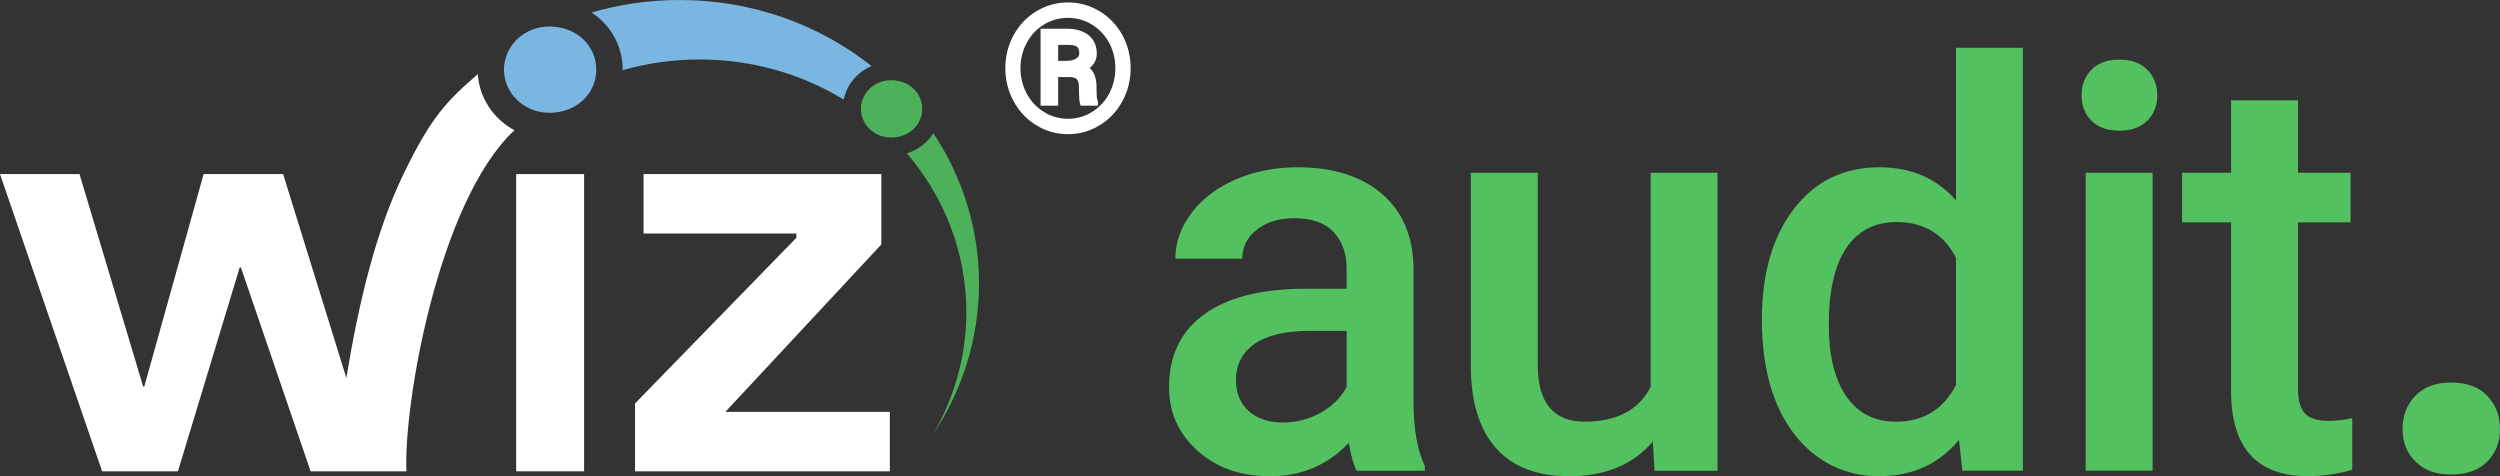 <?xml version="1.0" encoding="UTF-8"?>
<svg id="Ebene_2" data-name="Ebene 2" xmlns="http://www.w3.org/2000/svg" viewBox="0 0 1551.65 295.56">
  <rect x="0" y="0" width="1551.65" height="295.56" fill="#333333" stroke="none"/>
  <defs>
    <style>
      .cls-1 {
        fill: #4db05b;
      }

      .cls-2 {
        fill: #fff;
      }

      .cls-3 {
        fill: #53c160;
      }

      .cls-4 {
        fill: #79b7e2;
      }
    </style>
  </defs>
  <g id="Ebene_1-2" data-name="Ebene 1">
    <rect class="cls-2" x="320.37" y="108.05" width="42.16" height="184.47"/>
    <path class="cls-4" d="M341.06,16.44c-16.37,0-28.27,12.65-28.27,26.78s11.9,26.78,28.27,26.78,29.01-11.53,29.01-26.78-12.65-26.78-29.01-26.78Z"/>
    <polygon class="cls-2" points="450.22 255.62 547 151.72 547 108.05 399.43 108.05 399.43 144.94 494.3 144.94 494.3 147.55 394.16 250.39 394.16 292.52 552.28 292.52 552.28 255.62 450.22 255.62"/>
    <path class="cls-2" d="M296.54,46.03c-19.78,17.12-29.06,26.88-46.1,62.02-17.04,35.14-27.66,79.04-35.48,126.49l-39.24-126.49h-49.33l-36.81,131.76h-.76L49.34,108.05H0l63.38,184.47h47.06l38.33-126.49h.76l43.26,126.49h59.47c-1.92-40.41,19.54-167.28,67.01-211.67-12.83-6.96-21.73-19.86-22.73-34.82Z"/>
    <path class="cls-4" d="M540.92,41C508.67,15.44,467.17,0,421.83,0c-19.02,0-37.38,2.72-54.66,7.75,11.73,7.72,19.29,20.59,19.29,35.47,0,.11-.02.22-.02.33,15.11-4.3,31.12-6.64,47.72-6.64,32.97,0,63.66,9.15,89.47,24.87,1.95-9.31,8.52-17.01,17.29-20.78Z"/>
    <path class="cls-1" d="M607.62,175.91c0-34.27-10.4-66.21-28.3-93.25-3.68,5.87-9.46,10.33-16.45,12.51,23.03,26.93,36.89,61.18,36.89,98.54,0,27.48-7.49,53.3-20.61,75.76,18.02-27.1,28.48-59.16,28.48-93.55Z"/>
    <path class="cls-1" d="M553.1,49.78c-10.87,0-18.77,8.4-18.77,17.79s7.9,17.79,18.77,17.79,19.27-7.66,19.27-17.79-8.4-17.79-19.27-17.79Z"/>
    <g>
      <path class="cls-3" d="M841.96,292.14c-1.82-3.53-3.42-9.28-4.79-17.26-13.22,13.79-29.39,20.68-48.53,20.68s-33.72-5.3-45.46-15.89c-11.74-10.59-17.6-23.69-17.6-39.3,0-19.71,7.32-34.83,21.96-45.37,14.64-10.54,35.57-15.81,62.8-15.81h25.46v-12.13c0-9.57-2.68-17.23-8.03-22.99-5.36-5.75-13.5-8.63-24.44-8.63-9.46,0-17.2,2.37-23.24,7.09-6.04,4.73-9.06,10.74-9.06,18.03h-41.53c0-10.14,3.36-19.62,10.08-28.45,6.72-8.83,15.86-15.75,27.43-20.76,11.56-5.01,24.46-7.52,38.71-7.52,21.64,0,38.91,5.44,51.78,16.32,12.87,10.88,19.48,26.18,19.82,45.88v83.4c0,16.63,2.33,29.91,7.01,39.82v2.91h-42.38ZM796.33,262.24c8.2,0,15.92-1.99,23.16-5.98,7.23-3.99,12.67-9.34,16.32-16.06v-34.86h-22.39c-15.38,0-26.94,2.68-34.69,8.03-7.75,5.36-11.62,12.93-11.62,22.73,0,7.98,2.65,14.33,7.95,19.05,5.3,4.73,12.39,7.09,21.28,7.09Z"/>
      <path class="cls-3" d="M1025.85,274.03c-12.19,14.35-29.51,21.53-51.95,21.53-20.05,0-35.23-5.87-45.54-17.6-10.31-11.73-15.47-28.71-15.47-50.93v-119.79h41.53v119.28c0,23.47,9.74,35.2,29.22,35.2s33.78-7.23,40.84-21.7V107.24h41.53v184.91h-39.13l-1.03-18.11Z"/>
      <path class="cls-3" d="M1093.53,198.32c0-28.48,6.61-51.35,19.82-68.61,13.21-17.26,30.93-25.89,53.15-25.89,19.59,0,35.43,6.84,47.51,20.51V29.65h41.53v262.49h-37.6l-2.05-19.14c-12.42,15.04-29,22.56-49.73,22.56s-39.16-8.72-52.55-26.15c-13.39-17.43-20.08-41.13-20.08-71.09ZM1135.05,201.91c0,18.8,3.62,33.47,10.85,44,7.23,10.54,17.52,15.81,30.85,15.81,16.97,0,29.39-7.58,37.25-22.73v-78.95c-7.63-14.81-19.94-22.22-36.91-22.22-13.44,0-23.81,5.33-31.1,15.98-7.29,10.65-10.94,26.69-10.94,48.11Z"/>
      <path class="cls-3" d="M1291.94,59.22c0-6.38,2.02-11.68,6.07-15.89,4.04-4.21,9.83-6.32,17.35-6.32s13.33,2.11,17.43,6.32c4.1,4.22,6.15,9.51,6.15,15.89s-2.05,11.48-6.15,15.64c-4.1,4.16-9.91,6.24-17.43,6.24s-13.3-2.08-17.35-6.24c-4.04-4.16-6.07-9.37-6.07-15.64ZM1336.03,292.14h-41.53V107.24h41.53v184.91Z"/>
      <path class="cls-3" d="M1426.27,62.29v44.94h32.64v30.76h-32.64v103.22c0,7.07,1.39,12.16,4.19,15.29,2.79,3.13,7.78,4.7,14.95,4.7,4.79,0,9.63-.57,14.53-1.71v32.13c-9.46,2.62-18.57,3.93-27.34,3.93-31.9,0-47.85-17.6-47.85-52.81v-104.76h-30.42v-30.76h30.42v-44.94h41.53Z"/>
      <path class="cls-3" d="M1521.31,237.44c9.69,0,17.17,2.74,22.44,8.23,5.27,5.49,7.91,12.36,7.91,20.62s-2.64,14.85-7.91,20.19c-5.27,5.34-12.75,8.01-22.44,8.01s-16.6-2.63-22.01-7.91c-5.42-5.27-8.12-12.04-8.12-20.3s2.63-15.13,7.91-20.62c5.27-5.48,12.68-8.23,22.22-8.23Z"/>
    </g>
    <g>
      <path class="cls-2" d="M625.46,42.33c0-7.09,1.65-13.68,4.93-19.75,3.28-6.08,7.83-10.86,13.63-14.35,5.82-3.5,12.09-5.24,18.83-5.24s13.03,1.75,18.83,5.24c5.8,3.49,10.37,8.27,13.65,14.35,3.28,6.07,4.92,12.66,4.92,19.75s-1.67,13.79-5.01,19.89c-3.34,6.09-7.9,10.87-13.67,14.35-5.77,3.48-12.02,5.22-18.73,5.22s-13.05-1.76-18.83-5.27c-5.77-3.51-10.31-8.3-13.61-14.38-3.3-6.07-4.95-12.67-4.95-19.81ZM631.89,42.33c0,5.8,1.31,11.21,3.92,16.22,2.63,5.02,6.34,9.05,11.15,12.09,4.81,3.04,10.12,4.56,15.9,4.56s11.04-1.51,15.83-4.53c4.79-3.02,8.5-7.04,11.13-12.06,2.64-5.01,3.96-10.45,3.96-16.28s-1.31-11.24-3.96-16.24c-2.63-5.01-6.35-9.01-11.16-12.02-4.81-3-10.06-4.5-15.8-4.5s-10.77,1.44-15.57,4.32c-4.79,2.88-8.56,6.84-11.29,11.9-2.75,5.06-4.12,10.57-4.12,16.53ZM655.28,46.34v17.75h-7.95V19.32h14.8c5.4,0,9.6,1.22,12.6,3.68,3,2.46,4.51,5.87,4.51,10.22,0,3.86-1.88,6.84-5.64,8.95,2.04,1.12,3.46,2.66,4.28,4.63.8,1.97,1.21,4.39,1.21,7.3s.07,4.94.18,6.13c.12,1.2.37,2.2.73,3.01v.84h-8.16c-.46-1.2-.69-4.61-.69-10.22,0-2.66-.59-4.59-1.74-5.77-1.15-1.17-3.09-1.76-5.79-1.76h-8.32ZM655.28,39.27h6.74c2.66,0,4.88-.55,6.66-1.66,1.77-1.1,2.66-2.58,2.66-4.45,0-2.46-.62-4.21-1.86-5.24-1.26-1.03-3.51-1.57-6.78-1.61h-7.42v12.96Z"/>
      <path class="cls-2" d="M662.86,83.27c-7.03,0-13.62-1.84-19.59-5.49-5.99-3.63-10.76-8.64-14.16-14.95-3.4-6.26-5.14-13.14-5.14-20.5s1.72-14.18,5.12-20.46c3.38-6.28,8.17-11.3,14.18-14.9,5.99-3.63,12.58-5.47,19.59-5.47s13.6,1.84,19.59,5.47c6.01,3.61,10.78,8.62,14.2,14.9,3.38,6.26,5.1,13.14,5.1,20.46s-1.74,14.32-5.18,20.58c-3.46,6.3-8.23,11.34-14.22,14.93-5.99,3.61-12.54,5.43-19.49,5.43ZM662.86,4.48c-6.45,0-12.52,1.68-18.06,5.02-5.56,3.34-9.97,7.98-13.1,13.79-3.15,5.85-4.75,12.25-4.75,19.05s1.6,13.27,4.77,19.09c3.15,5.83,7.55,10.47,13.08,13.83,5.51,3.34,11.57,5.04,18.06,5.04s12.44-1.68,17.95-4.98c5.53-3.34,9.95-7.98,13.14-13.81,3.19-5.85,4.81-12.29,4.81-19.18s-1.6-13.23-4.73-19.05c-3.15-5.8-7.57-10.45-13.12-13.79-5.53-3.34-11.61-5.02-18.06-5.02ZM662.86,76.7c-6.03,0-11.65-1.62-16.69-4.79-5.02-3.17-8.93-7.44-11.67-12.67-2.72-5.2-4.1-10.9-4.1-16.92s1.45-12,4.29-17.25c2.84-5.27,6.82-9.45,11.84-12.46,5-3.01,10.49-4.54,16.34-4.54s11.57,1.6,16.58,4.73c5.04,3.15,8.98,7.38,11.69,12.6,2.74,5.16,4.13,10.86,4.13,16.92s-1.39,11.77-4.13,16.96c-2.74,5.22-6.65,9.47-11.65,12.65-5,3.15-10.59,4.77-16.63,4.77ZM662.86,11.07c-5.31,0-10.28,1.37-14.8,4.08-4.56,2.76-8.17,6.55-10.76,11.34-2.61,4.81-3.92,10.14-3.92,15.84s1.26,10.76,3.75,15.55c2.49,4.75,6.05,8.62,10.61,11.51,4.58,2.88,9.66,4.33,15.11,4.33s10.51-1.45,15.05-4.31c4.54-2.86,8.11-6.74,10.61-11.48,2.49-4.77,3.75-10.01,3.75-15.59s-1.26-10.8-3.75-15.55c-2.49-4.73-6.07-8.58-10.66-11.44-4.6-2.88-9.52-4.27-15.01-4.27ZM681.48,65.59h-10.68l-.37-.97c-.33-.87-.79-2.94-.79-10.76,0-2.24-.44-3.84-1.31-4.73-.87-.85-2.51-1.31-4.73-1.31h-6.84v17.77h-10.92V17.83h16.29c5.74,0,10.28,1.37,13.54,4.04,3.36,2.74,5.06,6.55,5.06,11.36,0,3.67-1.51,6.7-4.46,8.98,1.33,1.12,2.32,2.47,2.96,4.04.89,2.16,1.35,4.79,1.35,7.86,0,3.46.08,5.18.15,6.01.1,1,.31,1.84.62,2.53l.12.6v2.34ZM673,62.6h5.18c-.19-.66-.31-1.41-.39-2.22-.12-1.29-.19-3.46-.19-6.28,0-2.67-.37-4.93-1.1-6.74-.68-1.64-1.87-2.92-3.63-3.88l-2.32-1.29,2.32-1.31c3.28-1.87,4.87-4.37,4.87-7.67,0-3.92-1.29-6.88-3.94-9.08-2.72-2.22-6.63-3.34-11.67-3.34h-13.31v41.79h4.95v-17.77h9.83c3.07,0,5.37.75,6.84,2.2,1.45,1.47,2.18,3.77,2.18,6.82,0,5.08.19,7.57.37,8.75ZM662.03,40.77h-8.25v-15.94h8.91c3.67.02,6.2.66,7.73,1.95,1.6,1.33,2.4,3.48,2.4,6.38,0,2.36-1.16,4.35-3.36,5.72-2.03,1.24-4.54,1.89-7.44,1.89ZM656.77,37.79h5.27c2.34,0,4.33-.48,5.87-1.43,1.33-.83,1.95-1.84,1.95-3.19,0-1.99-.44-3.36-1.33-4.1-.66-.56-2.22-1.22-5.83-1.24h-5.93v9.97Z"/>
    </g>
  </g>
</svg>
